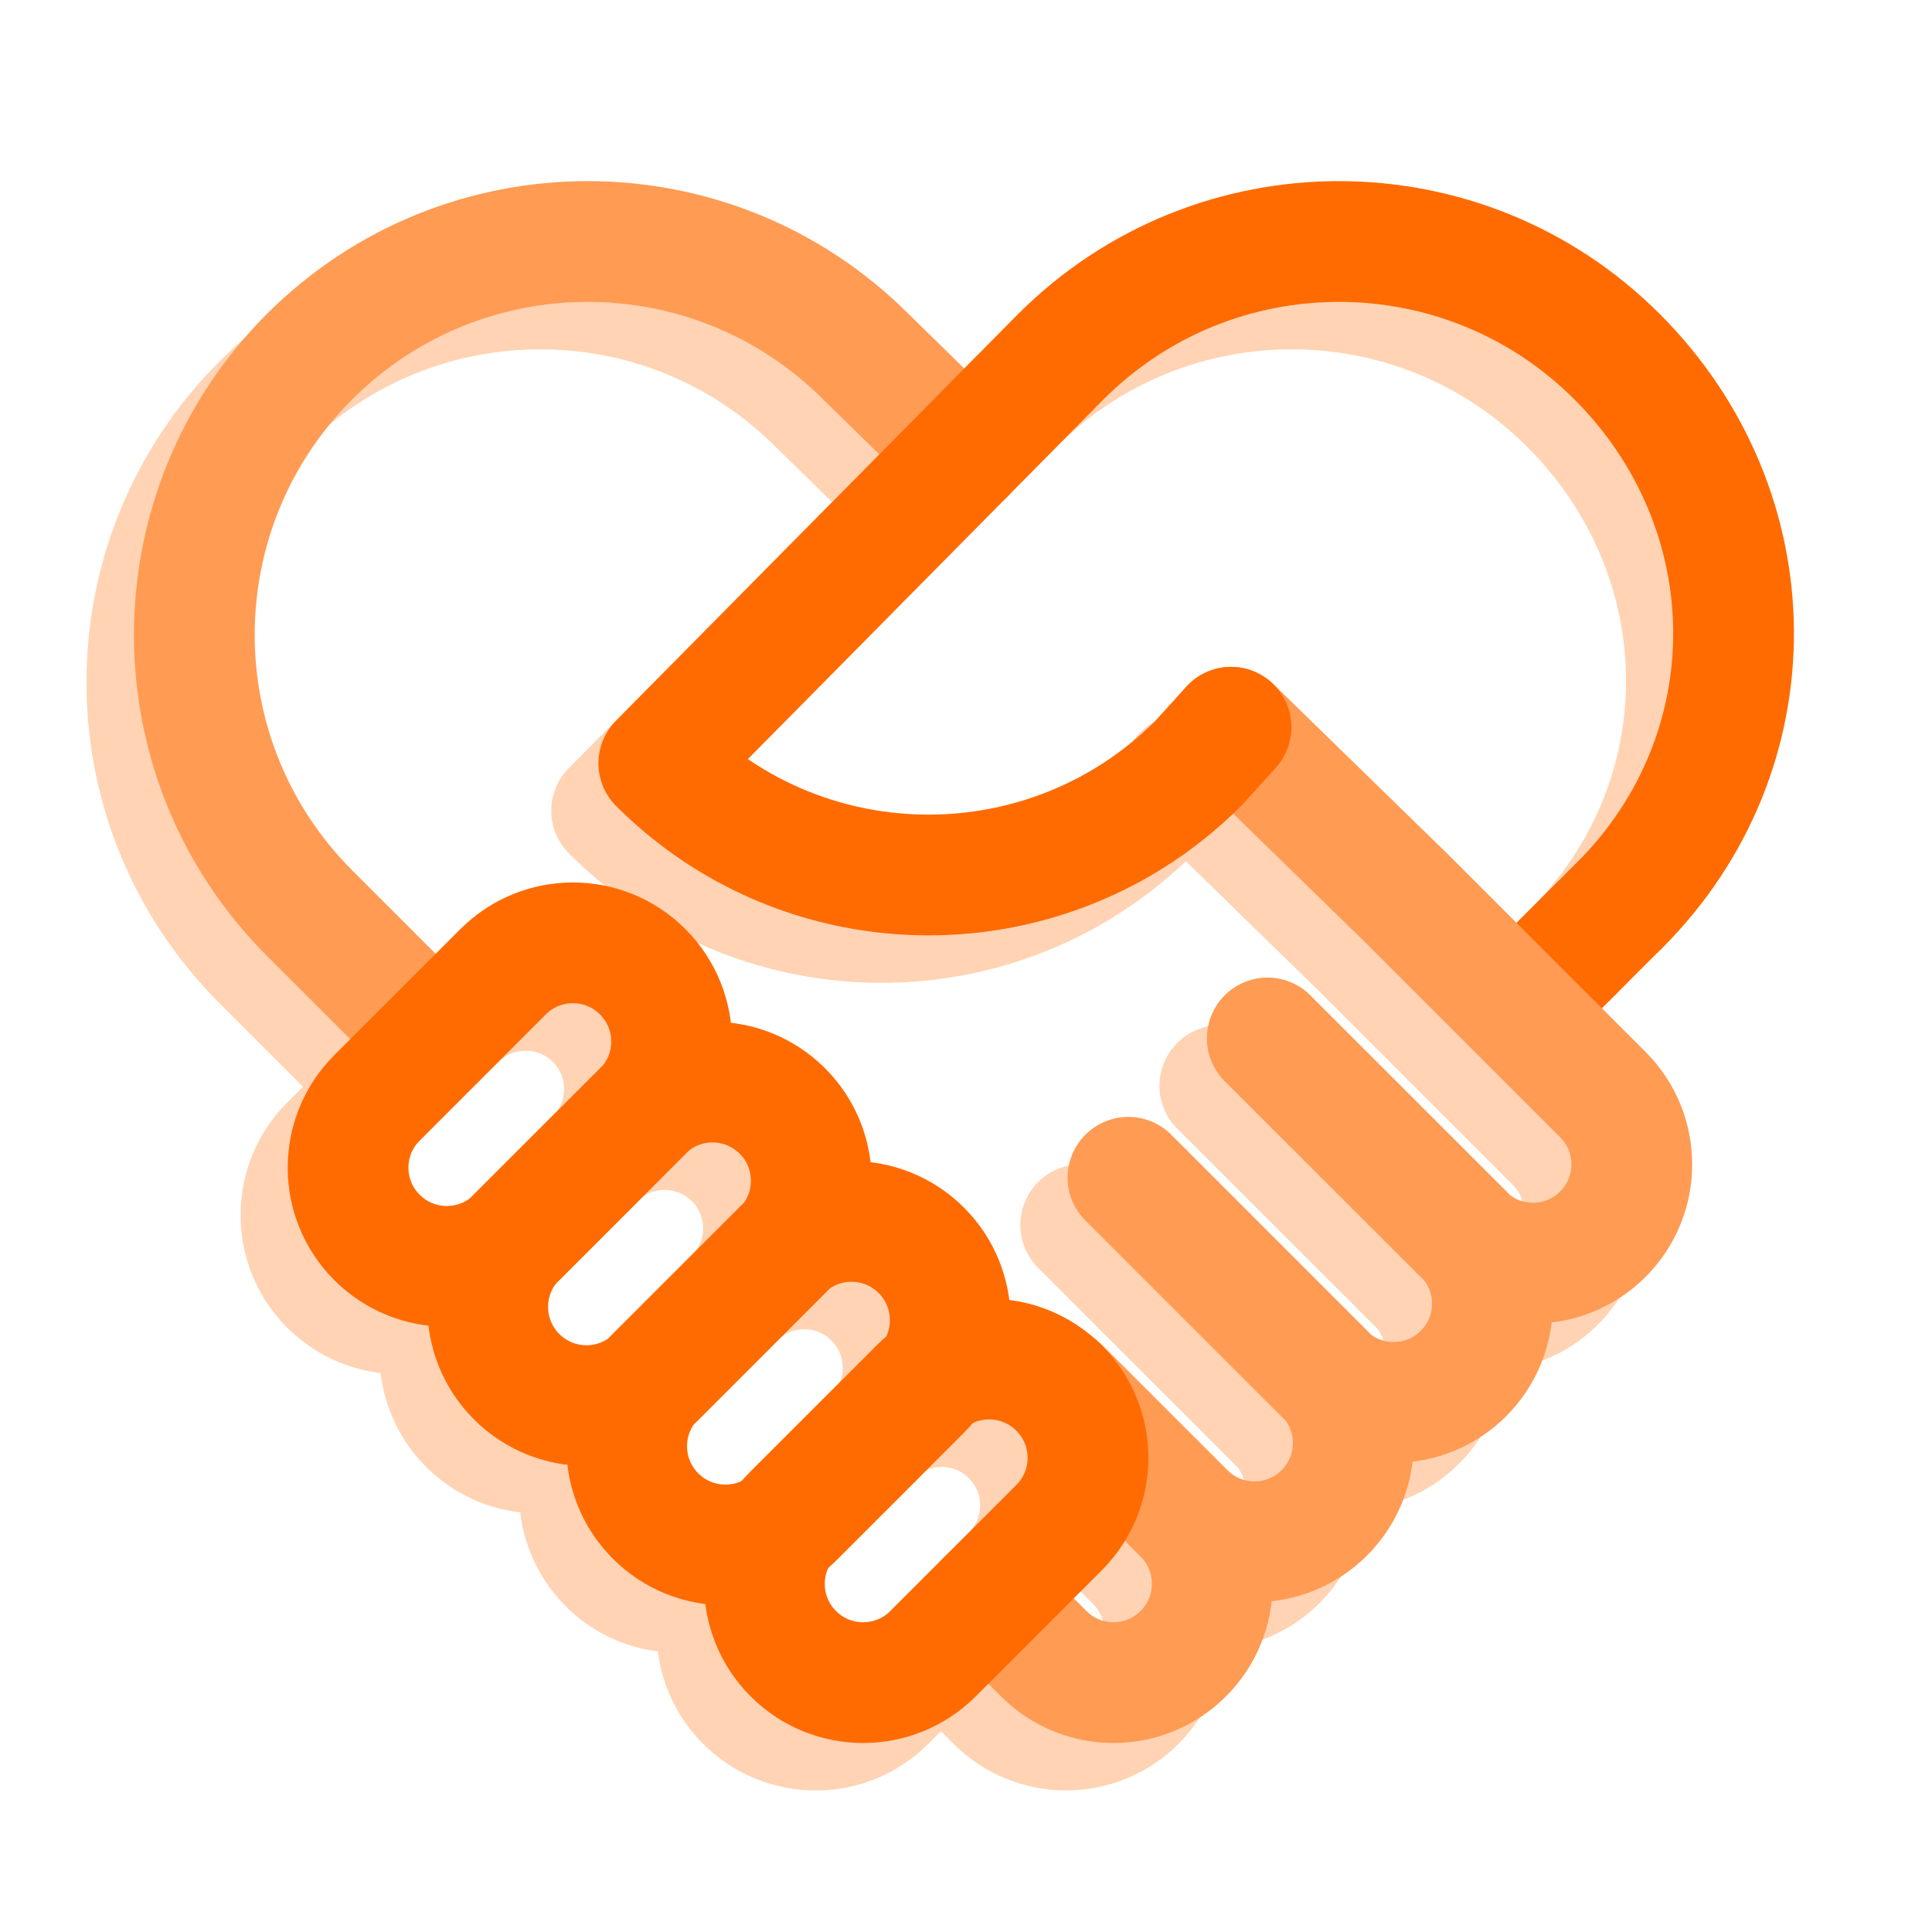 <svg width="24" height="24" viewBox="0 0 24 24" fill="none" xmlns="http://www.w3.org/2000/svg">
<g opacity="0.3">
<path d="M19.531 11.837L18.324 13.044" stroke="#FF6B00" stroke-width="1.5" stroke-linecap="round"/>
<path d="M15.153 13.489L17.587 15.922C18.066 16.402 18.843 16.402 19.322 15.922C19.801 15.443 19.801 14.667 19.322 14.188L16.888 11.754L14.703 9.624" stroke="#FF6B00" stroke-width="1.5" stroke-linecap="round" stroke-linejoin="round"/>
<path d="M15.161 13.484L17.594 15.918C18.073 16.397 18.073 17.173 17.594 17.652C17.115 18.132 16.338 18.132 15.859 17.652L13.426 15.219" stroke="#FF6B00" stroke-width="1.5" stroke-linecap="round" stroke-linejoin="round"/>
<path d="M13.428 15.214L15.862 17.648C16.341 18.127 16.341 18.903 15.862 19.383C15.383 19.862 14.606 19.862 14.127 19.383L12.566 17.822" stroke="#FF6B00" stroke-width="1.5" stroke-linecap="round" stroke-linejoin="round"/>
<path d="M12.56 17.826L14.11 19.397C14.589 19.876 14.589 20.653 14.11 21.132C13.631 21.611 12.854 21.611 12.375 21.132L11.688 20.444" stroke="#FF6B00" stroke-width="1.5" stroke-linecap="round" stroke-linejoin="round"/>
<path d="M4.82 13.496L4.467 13.143L3.256 11.931C1.347 10.023 1.347 6.929 3.256 5.021C5.164 3.112 8.258 3.112 10.166 5.021L11.398 6.226" stroke="#FF6B00" stroke-width="1.5" stroke-linecap="round" stroke-linejoin="round"/>
<path d="M5.832 15.962L7.398 14.396C7.877 13.917 7.877 13.14 7.398 12.661C6.919 12.182 6.142 12.182 5.663 12.662L4.098 14.227C3.619 14.706 3.618 15.483 4.098 15.962C4.577 16.441 5.353 16.441 5.832 15.962Z" stroke="#FF6B00" stroke-width="1.5" stroke-linecap="round" stroke-linejoin="round"/>
<path d="M7.559 17.692L9.125 16.126C9.604 15.647 9.604 14.87 9.125 14.391C8.646 13.912 7.869 13.912 7.39 14.392L5.824 15.957C5.345 16.436 5.345 17.213 5.824 17.692C6.303 18.171 7.08 18.171 7.559 17.692Z" stroke="#FF6B00" stroke-width="1.5" stroke-linecap="round" stroke-linejoin="round"/>
<path d="M9.293 19.422L10.859 17.857C11.338 17.378 11.338 16.601 10.859 16.122C10.38 15.643 9.603 15.643 9.124 16.122L7.559 17.688C7.079 18.167 7.079 18.944 7.558 19.423C8.037 19.902 8.814 19.902 9.293 19.422Z" stroke="#FF6B00" stroke-width="1.5" stroke-linecap="round" stroke-linejoin="round"/>
<path d="M11 21.133L12.566 19.567C13.045 19.088 13.045 18.311 12.566 17.832C12.087 17.353 11.31 17.353 10.831 17.832L9.266 19.398C8.786 19.877 8.786 20.654 9.265 21.133C9.745 21.612 10.521 21.612 11 21.133Z" stroke="#FF6B00" stroke-width="1.5" stroke-linecap="round" stroke-linejoin="round"/>
<path d="M19.533 11.835C21.442 9.927 21.411 6.929 19.502 5.021C17.594 3.112 14.5 3.112 12.592 5.021L7.598 10.071C9.448 11.922 12.449 11.922 14.3 10.071L14.706 9.623" stroke="#FF6B00" stroke-width="1.5" stroke-linecap="round" stroke-linejoin="round"/>
</g>
<path d="M20.117 11.246L18.91 12.452" stroke="#FF6B00" stroke-width="1.5" stroke-linecap="round"/>
<path d="M15.743 12.899L18.177 15.332C18.656 15.811 19.432 15.811 19.911 15.332C20.391 14.853 20.391 14.076 19.911 13.597L17.478 11.164L15.293 9.034" stroke="#FF9B53" stroke-width="1.5" stroke-linecap="round" stroke-linejoin="round"/>
<path d="M15.746 12.894L18.18 15.327C18.659 15.806 18.659 16.583 18.18 17.062C17.701 17.541 16.924 17.541 16.445 17.062L14.012 14.629" stroke="#FF9B53" stroke-width="1.5" stroke-linecap="round" stroke-linejoin="round"/>
<path d="M14.018 14.625L16.451 17.058C16.931 17.537 16.931 18.314 16.451 18.793C15.972 19.272 15.196 19.272 14.717 18.793L13.156 17.233" stroke="#FF9B53" stroke-width="1.5" stroke-linecap="round" stroke-linejoin="round"/>
<path d="M13.15 17.236L14.7 18.808C15.179 19.287 15.179 20.063 14.7 20.542C14.221 21.022 13.444 21.022 12.965 20.542L12.277 19.855" stroke="#FF9B53" stroke-width="1.5" stroke-linecap="round" stroke-linejoin="round"/>
<path d="M5.41 12.907L5.057 12.554L3.845 11.342C1.937 9.433 1.937 6.34 3.845 4.431C5.754 2.523 8.848 2.523 10.756 4.431L11.988 5.636" stroke="#FF9B53" stroke-width="1.5" stroke-linecap="round" stroke-linejoin="round"/>
<path d="M6.418 15.372L7.984 13.806C8.463 13.327 8.463 12.551 7.984 12.072C7.505 11.592 6.728 11.593 6.249 12.072L4.684 13.637C4.204 14.117 4.204 14.893 4.683 15.372C5.162 15.851 5.939 15.851 6.418 15.372Z" stroke="#FF6B00" stroke-width="1.5" stroke-linecap="round" stroke-linejoin="round"/>
<path d="M8.153 17.102L9.718 15.536C10.198 15.057 10.198 14.28 9.719 13.801C9.239 13.322 8.463 13.322 7.984 13.801L6.418 15.367C5.939 15.846 5.939 16.623 6.418 17.102C6.897 17.581 7.674 17.581 8.153 17.102Z" stroke="#FF6B00" stroke-width="1.5" stroke-linecap="round" stroke-linejoin="round"/>
<path d="M9.879 18.833L11.445 17.267C11.924 16.788 11.924 16.011 11.445 15.532C10.966 15.053 10.189 15.053 9.71 15.532L8.144 17.098C7.665 17.577 7.665 18.354 8.144 18.833C8.623 19.312 9.4 19.312 9.879 18.833Z" stroke="#FF6B00" stroke-width="1.5" stroke-linecap="round" stroke-linejoin="round"/>
<path d="M11.59 20.543L13.156 18.977C13.635 18.498 13.635 17.721 13.156 17.242C12.677 16.763 11.9 16.763 11.421 17.242L9.855 18.808C9.376 19.287 9.376 20.064 9.855 20.543C10.334 21.022 11.111 21.022 11.59 20.543Z" stroke="#FF6B00" stroke-width="1.5" stroke-linecap="round" stroke-linejoin="round"/>
<path d="M20.119 11.246C22.027 9.338 21.997 6.34 20.088 4.431C18.18 2.523 15.086 2.523 13.178 4.431L8.184 9.482C10.034 11.332 13.035 11.332 14.886 9.482L15.292 9.034" stroke="#FF6B00" stroke-width="1.5" stroke-linecap="round" stroke-linejoin="round"/>
</svg>
